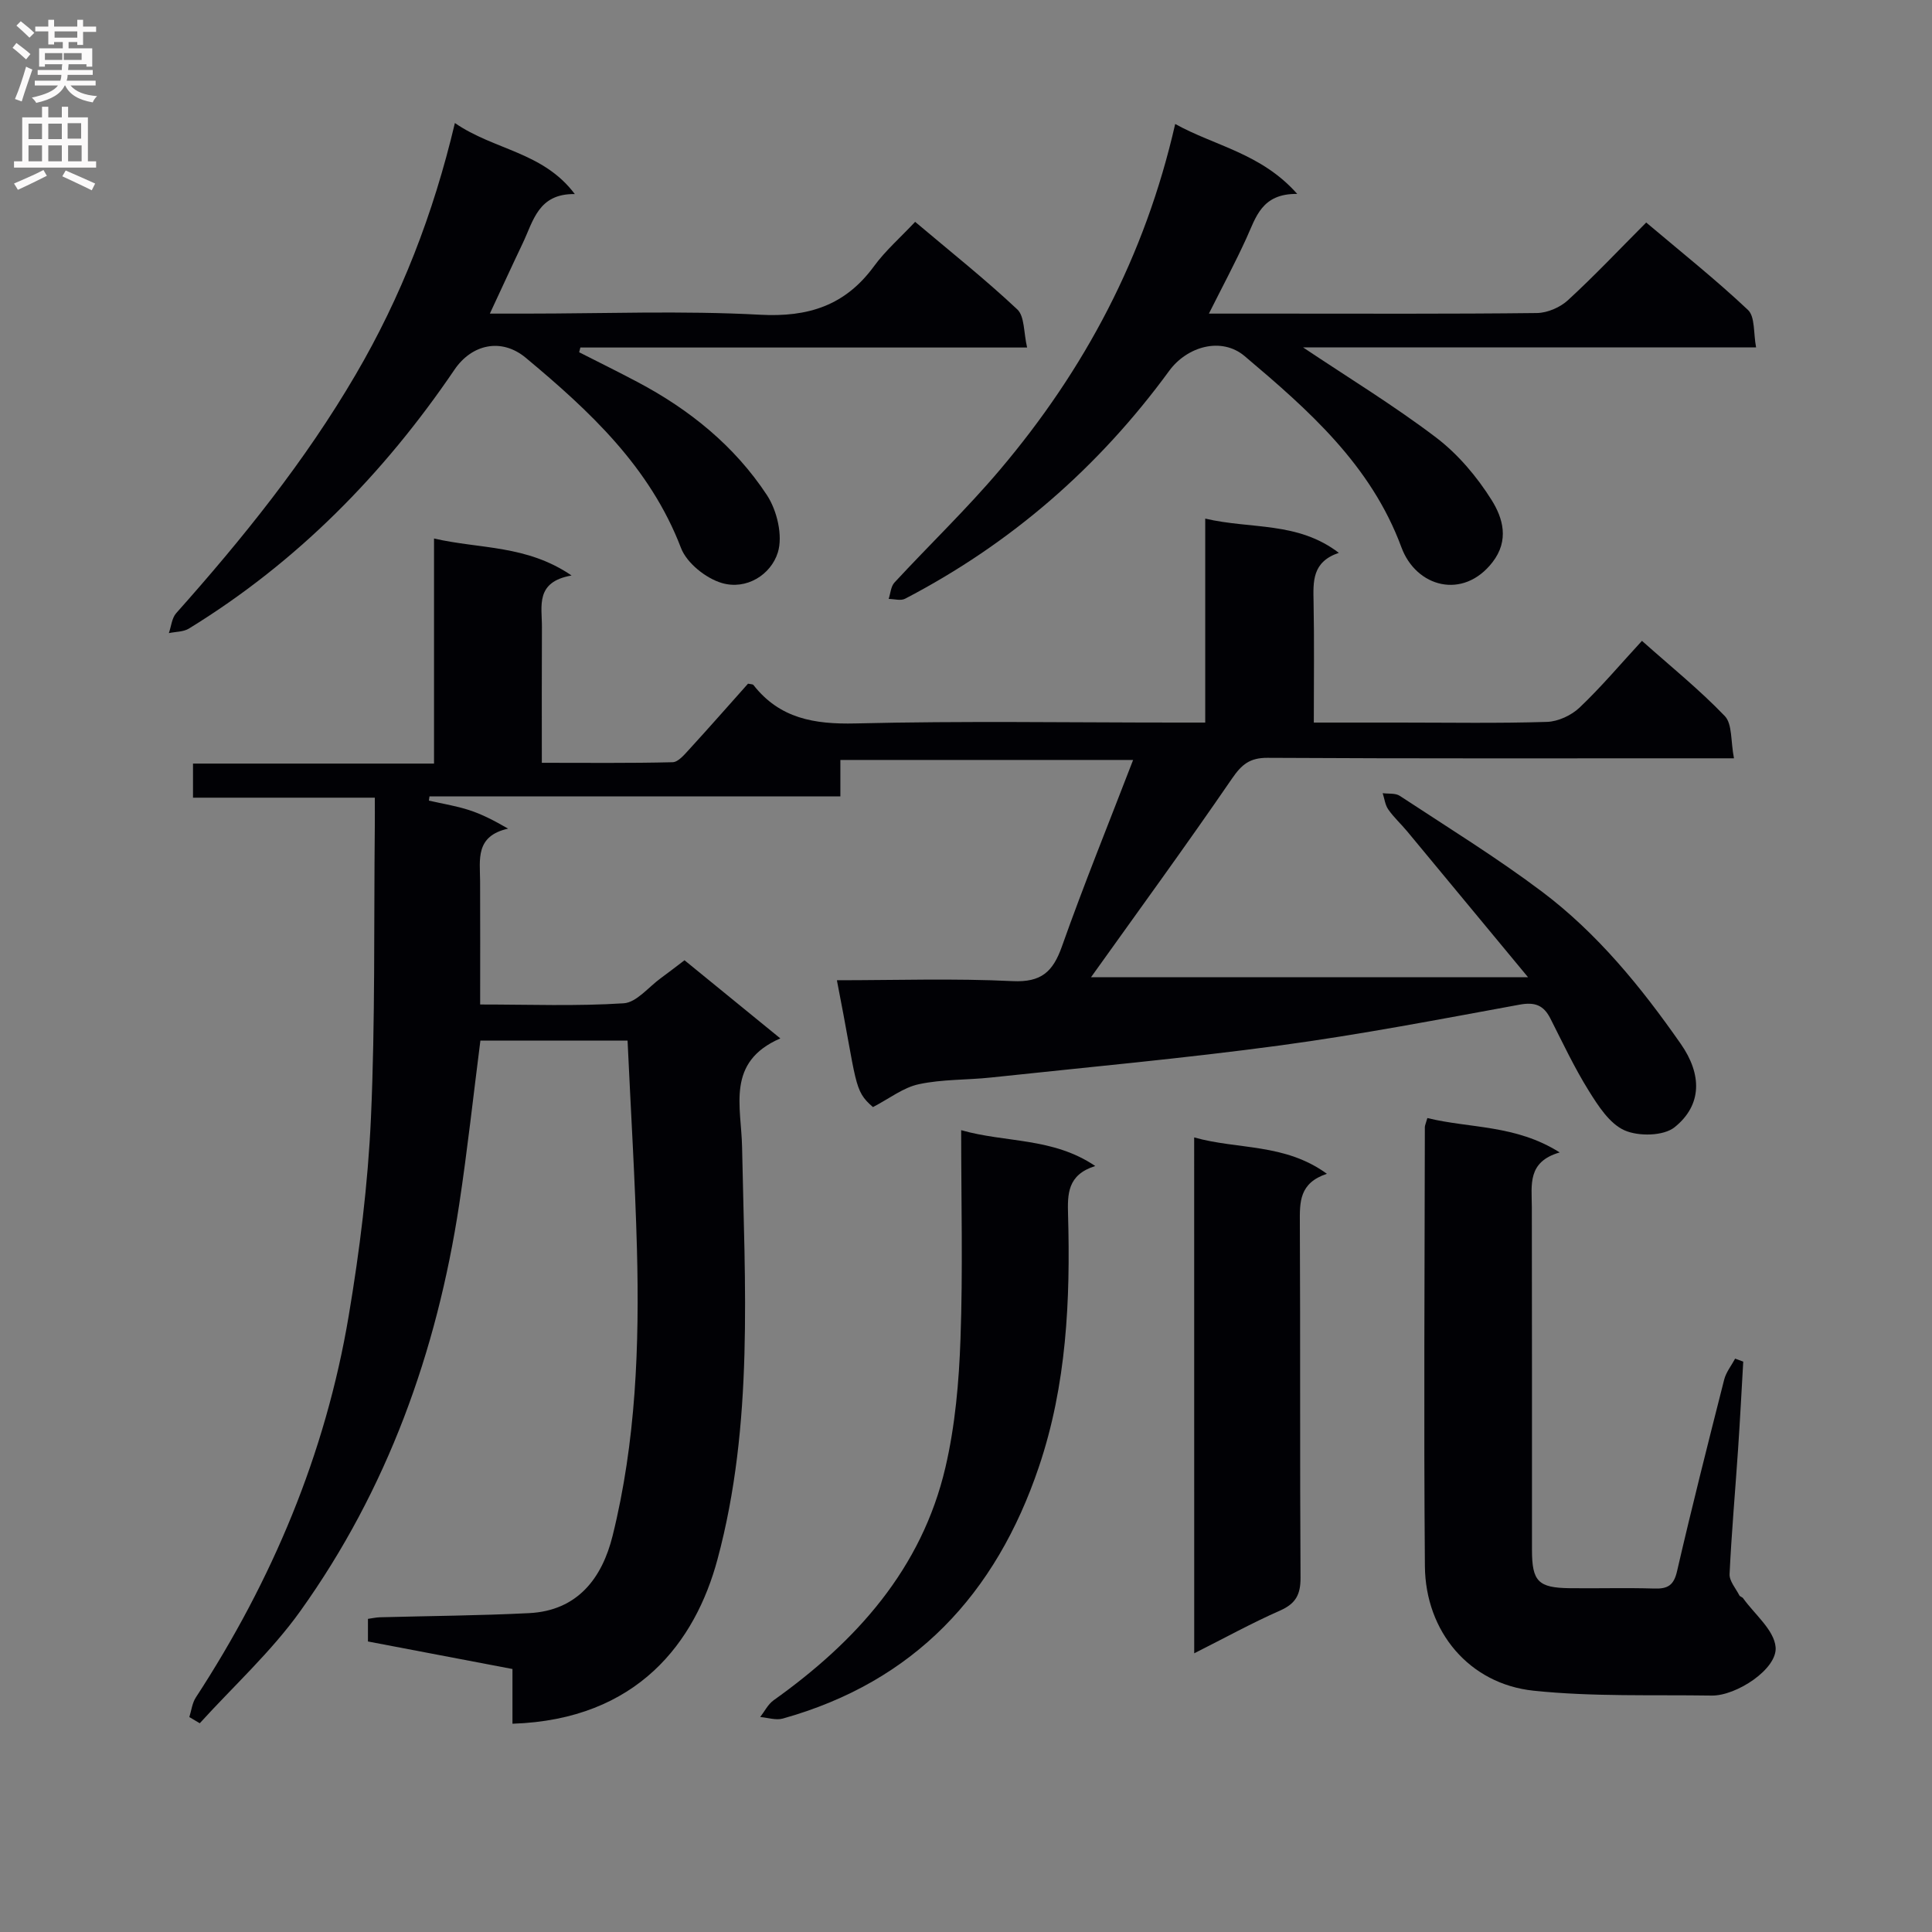 <svg enable-background="new 0 0 400 400" viewBox="0 0 400 400" xmlns="http://www.w3.org/2000/svg"><rect x="0" y="0" width="400" height="400" fill="#808080" stroke="none"/><g fill="#010105"><path d="m180.74 229.21c-4.09-3.5-3.24-4.77-7.47-26.26 12.19 0 24.3-.41 36.36.18 5.96.29 8.37-1.93 10.23-7.18 4.53-12.79 9.65-25.38 14.74-38.61-20.65 0-40.51 0-60.61 0v7.54c-28.51 0-56.79 0-85.07 0-.04.29-.08.59-.12.88 2.77.63 5.6 1.08 8.29 1.95 2.62.84 5.09 2.11 8.11 3.85-6.85 1.53-5.82 6.42-5.8 10.9.04 8.3.01 16.61.01 25.51 10.21 0 20 .38 29.72-.25 2.65-.17 5.12-3.34 7.64-5.17 1.6-1.16 3.16-2.39 4.95-3.74 6.6 5.38 13.13 10.71 19.84 16.18-11.28 4.89-8.08 14.06-7.92 22.52.55 28.57 2.45 57.28-5.09 85.33-4.58 17.06-16.5 33.2-42.45 34.04 0-3.72 0-7.45 0-11.33-10.26-1.95-19.99-3.81-29.92-5.7 0-1.59 0-3.02 0-4.68.89-.12 1.69-.31 2.48-.33 10.3-.28 20.61-.34 30.9-.86 10.03-.51 15.1-7.25 17.27-16 4.84-19.51 5.57-39.47 5.04-59.46-.38-14.24-1.27-28.46-1.94-43.07-10.22 0-20.28 0-30.47 0-1.45 11.3-2.68 22.66-4.39 33.94-4.64 30.51-14.88 58.98-32.9 84.18-6.01 8.4-13.82 15.51-20.81 23.21-.72-.43-1.44-.85-2.16-1.28.43-1.36.59-2.9 1.34-4.05 15.81-24.23 26.85-50.43 31.65-78.99 2.28-13.55 3.99-27.29 4.61-41.01.9-20.11.59-40.28.8-60.43.02-1.8 0-3.6 0-5.87-12.81 0-25.06 0-37.64 0 0-2.53 0-4.57 0-7.06h49.9c0-15.51 0-30.59 0-46.6 9.54 2.21 19.12 1.28 28.48 7.66-7.58 1.32-6.12 6.35-6.14 10.67-.05 9.14-.02 18.28-.02 28.11 9.25 0 18.17.1 27.08-.12 1.17-.03 2.43-1.57 3.41-2.63 4.15-4.53 8.2-9.15 12.2-13.63.56.12.98.09 1.12.27 5.44 6.95 12.61 8.16 21.12 7.96 22.15-.54 44.32-.18 66.48-.18h5.94c0-14.16 0-27.73 0-42.23 9.5 2.24 19.09.54 27.66 7.09-5.56 1.88-5.31 5.94-5.23 10.14.16 8.13.05 16.27.05 25h17.78c10.16 0 20.33.18 30.49-.14 2.31-.07 5.06-1.35 6.76-2.97 4.44-4.21 8.4-8.92 12.91-13.81 5.95 5.3 11.9 10.1 17.15 15.57 1.58 1.65 1.2 5.18 1.9 8.75-2.6 0-4.34 0-6.08 0-30.16 0-60.32.07-90.48-.1-3.69-.02-5.36 1.37-7.37 4.3-9.56 13.94-19.53 27.6-29.19 41.13h90.49c-8.97-10.83-16.99-20.53-25.03-30.21-1.28-1.54-2.78-2.9-3.91-4.53-.66-.94-.79-2.23-1.16-3.37 1.19.16 2.63-.05 3.54.55 9.85 6.48 19.92 12.69 29.34 19.76 11.53 8.66 20.61 19.8 28.84 31.6 4.38 6.27 4.47 12.63-1.28 17.25-2.29 1.84-7.48 1.93-10.38.64-3.09-1.38-5.45-5.07-7.4-8.2-2.98-4.78-5.39-9.93-7.95-14.97-1.39-2.73-3.19-3.43-6.35-2.85-16.49 3.02-32.97 6.2-49.57 8.44-19.91 2.69-39.94 4.51-59.92 6.65-4.96.53-10.05.34-14.88 1.38-3.22.67-6.08 2.95-9.52 4.74z"/><path d="m94.18 25.47c8.13 5.63 18.23 5.93 24.83 14.71-7.58-.12-8.59 5.59-10.79 10.19-2.2 4.61-4.32 9.25-6.8 14.56h7.43c16.17 0 32.37-.64 48.48.23 10.05.55 17.68-1.92 23.63-10.05 2.34-3.2 5.4-5.87 8.51-9.18 7.38 6.23 14.52 11.9 21.15 18.13 1.53 1.44 1.3 4.76 2.03 7.89-31.4 0-61.94 0-92.49 0-.08.33-.16.65-.25.98 4.03 2.05 8.09 4.05 12.09 6.17 10.77 5.69 20.09 13.24 26.78 23.4 2.1 3.19 3.34 8.43 2.26 11.89-1.44 4.61-6.5 7.81-11.58 6.32-3.31-.97-7.26-4.12-8.46-7.24-6.42-16.78-18.92-28.37-32.14-39.39-5.03-4.19-11.17-2.83-14.76 2.45-14.67 21.62-32.63 39.88-54.99 53.61-1.14.7-2.76.64-4.15.94.49-1.39.61-3.11 1.52-4.13 13.75-15.44 26.69-31.48 37.15-49.38 9.39-16.04 16.07-33.18 20.55-52.1z"/><path d="m269.79 71.93c9.32 6.24 18.79 12.01 27.57 18.68 4.52 3.44 8.44 8.1 11.47 12.93 2.31 3.69 3.71 8.32.16 12.88-6.06 7.8-15.78 5.18-18.84-3.1-6.3-17.06-19.25-28.43-32.46-39.59-4.79-4.05-11.92-2.02-15.63 3.06-14.57 19.93-32.74 35.75-54.67 47.17-.9.47-2.25.05-3.4.04.38-1.15.45-2.58 1.2-3.39 7.23-7.82 14.95-15.21 21.82-23.33 17.55-20.73 30.05-44.17 36.3-71.61 8.27 4.58 17.83 6.07 25.27 14.48-7.36-.1-8.54 4.82-10.52 9.16-2.32 5.08-4.96 10.02-7.77 15.62h13.94c17.99 0 35.98.09 53.97-.12 2.19-.03 4.82-1.17 6.44-2.67 5.49-5.04 10.61-10.48 16.19-16.07 7.29 6.16 14.44 11.85 21.07 18.1 1.49 1.41 1.11 4.79 1.68 7.76-31.93 0-63.02 0-93.79 0z"/><path d="m295.52 231.48c8.84 2.17 18.25 1.34 27.4 7.12-6.76 1.94-5.78 6.75-5.77 11.3.05 23.65.02 47.3.03 70.95 0 6.58 1.28 7.89 7.85 7.97 5.83.07 11.66-.11 17.48.07 2.79.09 4.04-.67 4.71-3.61 3.06-13.26 6.4-26.45 9.75-39.64.39-1.54 1.5-2.91 2.27-4.35.56.21 1.12.42 1.68.62-.35 6.04-.66 12.09-1.07 18.13-.58 8.62-1.35 17.22-1.76 25.85-.07 1.44 1.28 2.96 2.02 4.41.13.26.6.34.78.6 2.39 3.34 6.4 6.55 6.73 10.1.43 4.51-8.11 10.13-13.24 10.05-12.3-.19-24.68.27-36.87-1.01-13.29-1.39-22.39-12.21-22.5-25.79-.25-30.31-.05-60.62-.01-90.93.01-.32.17-.63.52-1.84z"/><path d="m199 233.99c9.24 2.64 18.96 1.46 27.76 7.42-5.79 1.82-5.75 5.82-5.63 10.14.49 17.66-.3 35.18-6.04 52.15-8.9 26.34-25.79 44.49-53.02 52.11-1.42.4-3.12-.19-4.68-.32.91-1.17 1.61-2.63 2.77-3.46 17.13-12.21 30.67-27.21 35.58-48.22 2.02-8.66 2.81-17.72 3.12-26.63.51-14.12.14-28.27.14-43.19z"/><path d="m247.24 235.49c9.05 2.56 18.72 1.16 27.48 7.53-5.77 1.92-5.62 5.9-5.6 10.16.12 24.48-.01 48.97.14 73.46.02 3.48-.98 5.37-4.22 6.8-5.89 2.6-11.55 5.72-17.79 8.86-.01-35.8-.01-70.98-.01-106.81z"/></g><path d="m2.6 9.9.8-1c.9.7 1.9 1.4 2.9 2.3l-.9 1.1c-1.1-1-2-1.8-2.8-2.4zm.5 10.6c.9-2.1 1.6-4.3 2.3-6.7.4.2.8.4 1.3.6-.7 2.1-1.5 4.3-2.2 6.6zm.3-15.2.9-.9c1 .8 2 1.6 2.8 2.4l-1 1c-.9-.9-1.8-1.7-2.7-2.5zm12.6-1.2h1.2v1.4h2.7v1.1h-2.7v2.7h-1.2v-.6h-1.8v1.3h4.9v3.8h-1.2v-.5h-3.7c0 .4-.1.9-.1 1.2h5.1v1h-5.2c0 .5-.1.9-.2 1.2h6v1h-5.2c1.1 1.3 2.9 2 5.5 2.2-.4.4-.7.8-.9 1.3-2.9-.5-4.8-1.6-5.7-3.5h-.1c-.8 1.7-2.7 2.9-5.9 3.6-.2-.4-.6-.8-.9-1.1 2.8-.6 4.6-1.4 5.4-2.5h-4.8v-1h5.3c.1-.3.2-.7.2-1.2h-4.9v-1h5c0-.4 0-.8.1-1.2h-3.6v.5h-1.2v-3.8h4.9v-1.3h-1.8v.5h-1.2v-2.7h-2.7v-1h2.7v-1.4h1.2v1.4h4.8zm-6.7 8.3h3.6c0-.4 0-.9 0-1.4h-3.6zm1.9-4.6h4.8v-1.3h-4.7v1.3zm6.7 3.2h-4.7v1.4h3.7v-1.4z" fill="#fbfafa"/><path d="m8.7 22.1h1.3v2.2h2.8v-2.2h1.3v2.2h4.1v9.1h1.7v1.3h-17v-1.3h1.7v-9.1h4.1zm.3 13.1.7 1.2c-1.8.9-3.8 1.9-6 2.9-.2-.4-.5-.8-.8-1.3 2.3-1 4.4-1.9 6.1-2.8zm-3.1-6.4h2.8v-3.2h-2.8zm0 4.6h2.8v-3.3h-2.8zm4.1-4.6h2.8v-3.2h-2.8zm0 4.6h2.8v-3.3h-2.8zm3.6 1.9c2.1.9 4.1 1.8 6.1 2.7l-.7 1.4c-2.2-1.1-4.2-2-6.1-2.9zm3.2-9.8h-2.8v3.2h2.8v-3.1zm-2.7 7.9h2.8v-3.3h-2.8z" fill="#fbfafa"/></svg>